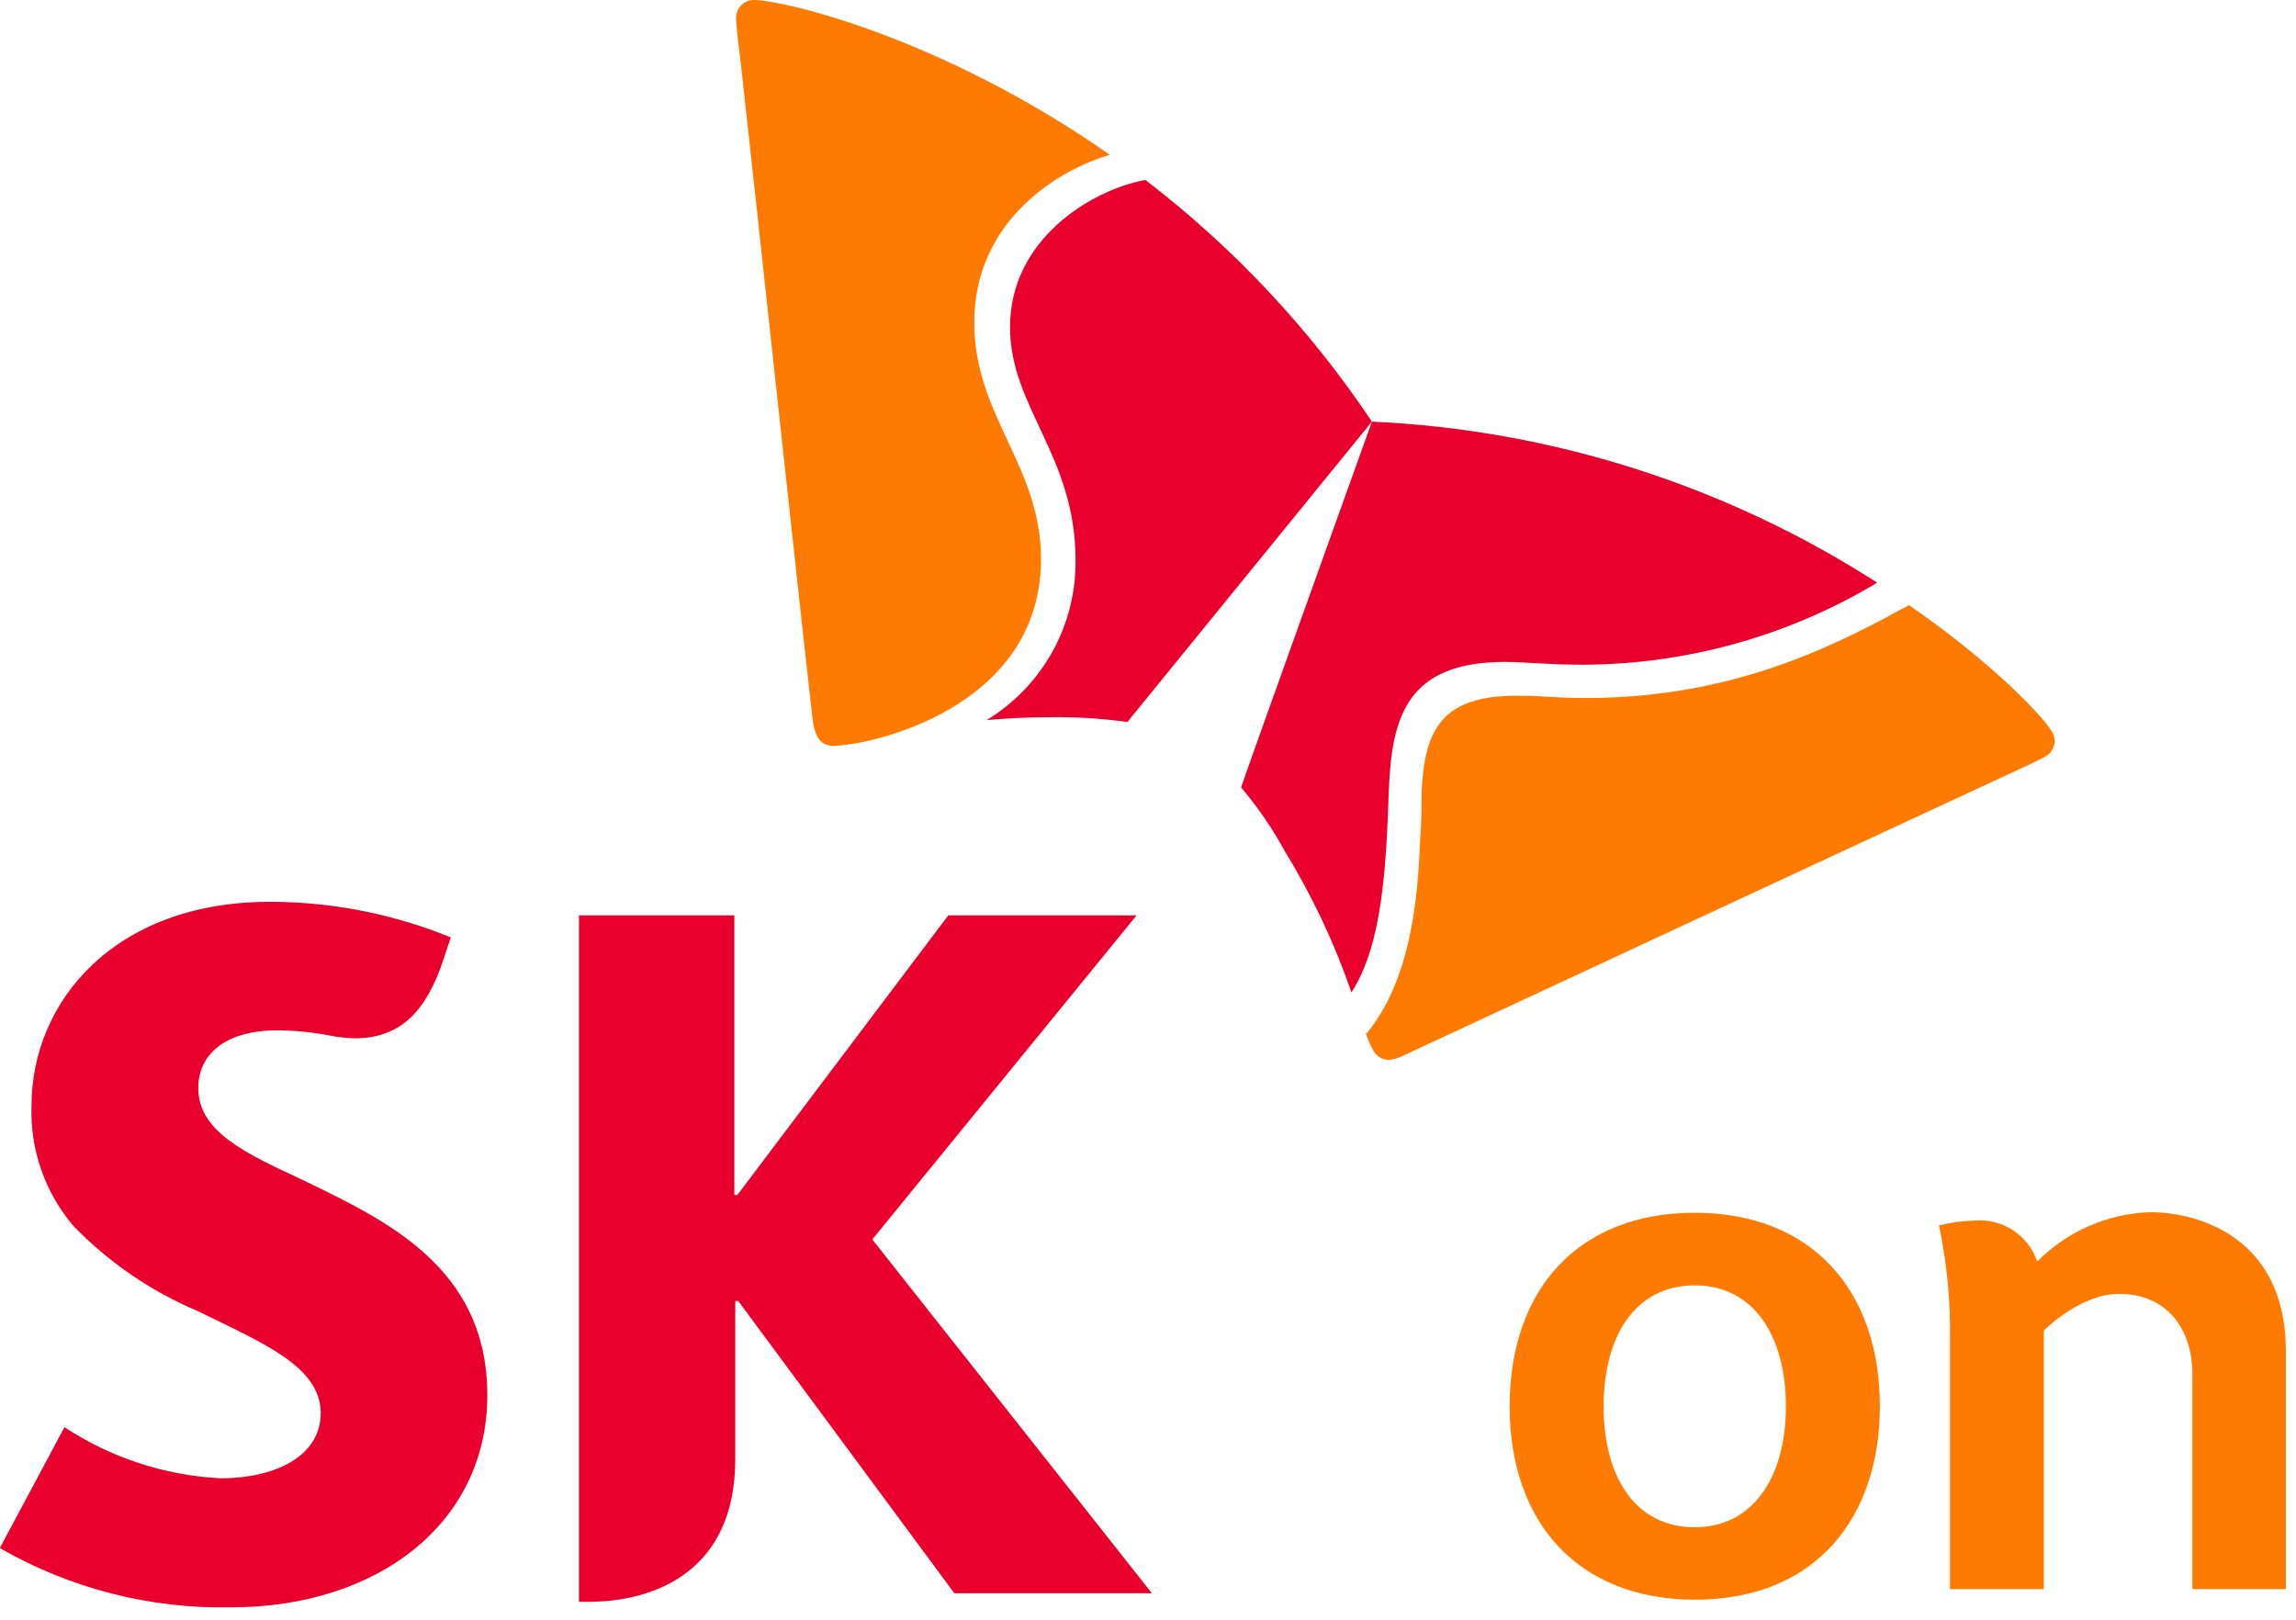 <svg width="129" height="91" viewBox="0 0 129 91" fill="none" xmlns="http://www.w3.org/2000/svg">
<g clip-path="url(#clip0_1303_2726)">
<path d="M16.99 66.29C13.77 64.79 11.14 63.58 11.14 61.13C11.14 59.25 12.64 57.89 15.6 57.89C16.577 57.899 17.551 57.996 18.51 58.18C18.978 58.274 19.453 58.328 19.93 58.34C22.52 58.34 23.98 56.79 24.93 53.86L25.33 52.67C22.105 51.352 18.654 50.673 15.17 50.67C6.4 50.67 1.77 56.3 1.77 62.14C1.688 64.61 2.533 67.022 4.14 68.9C6.13 70.946 8.51 72.572 11.14 73.68C14.75 75.46 18.02 76.77 18.02 79.4C18.02 81.73 15.61 83.06 12.38 83.06C9.257 82.898 6.234 81.907 3.62 80.19L-0.01 86.98C3.939 89.254 8.434 90.405 12.99 90.31C21.18 90.31 27.38 85.61 27.38 78.39C27.38 71.17 21.62 68.54 16.99 66.29Z" fill="#EA002C"/>
<path d="M49.01 69.64L63.86 51.43H53.28L41.43 67.14H41.26V51.43H32.53V90H33.05C36.82 90 41.31 88.26 41.31 82V73.1H41.48L53.62 89.52H64.72L49.01 69.64Z" fill="#EA002C"/>
<path d="M64.35 10.109C61.29 10.679 56.73 13.469 56.75 18.399C56.75 22.879 60.42 25.589 60.43 31.459C60.452 33.265 60.002 35.045 59.126 36.624C58.248 38.202 56.975 39.524 55.43 40.459C56.49 40.369 57.65 40.299 58.93 40.299C60.404 40.273 61.879 40.363 63.34 40.569L77.08 23.689C73.608 18.497 69.308 13.909 64.35 10.109Z" fill="#EA002C"/>
<path d="M75.93 55.76C77.671 53.059 77.88 48.759 78.031 44.379C78.201 40.289 79.031 37.209 84.52 37.19C85.731 37.19 86.88 37.349 88.971 37.349C94.785 37.324 100.485 35.731 105.47 32.739C96.97 27.273 87.176 24.151 77.081 23.689C76.29 25.899 70.191 42.869 69.731 44.239C70.673 45.357 71.5 46.566 72.201 47.849C73.728 50.342 74.979 52.995 75.93 55.76Z" fill="#EA002C"/>
<path d="M46.83 41.91C46.13 41.91 45.83 41.44 45.69 40.64C45.55 39.84 42.16 8.29 41.62 3.55C41.54 2.86 41.37 1.55 41.36 1.12C41.343 0.979 41.356 0.836 41.398 0.7C41.441 0.565 41.512 0.44 41.607 0.334C41.701 0.228 41.817 0.143 41.947 0.086C42.077 0.028 42.218 -0.001 42.36 2.61331e-05C43.99 2.61331e-05 52.89 2.08 62.36 8.7C59.64 9.47 54.72 12.3 54.74 18.15C54.74 23.34 58.47 26.15 58.49 31.39C58.49 39.85 48.8 41.9 46.78 41.91H46.83Z" fill="#FF7A00"/>
<path d="M76.72 58.01C76.834 58.355 76.978 58.69 77.15 59.01C77.231 59.167 77.353 59.3 77.502 59.395C77.651 59.49 77.823 59.543 78 59.55C78.271 59.534 78.537 59.462 78.78 59.34C79.51 59 108.28 45.61 112.61 43.61C113.24 43.31 114.44 42.78 114.83 42.55C114.966 42.492 115.088 42.404 115.187 42.293C115.285 42.182 115.358 42.05 115.399 41.907C115.44 41.764 115.449 41.614 115.425 41.468C115.401 41.321 115.344 41.182 115.26 41.06C114.72 40.19 111.93 37.23 107.26 34C103.56 36 97.79 39.18 89.26 39.22C87.16 39.22 86.68 39.08 85.26 39.09C81.07 39.09 80.02 40.89 79.87 44.57C79.87 45.26 79.87 46.19 79.79 47.22C79.66 50.5 79.27 55.03 76.79 58.06L76.72 58.01Z" fill="#FF7A00"/>
<path d="M95.22 85.811C98.48 85.811 100.34 83.011 100.34 79.021C100.34 75.031 98.51 72.221 95.22 72.221C91.93 72.221 90.1 74.991 90.1 79.021C90.1 83.051 91.92 85.811 95.22 85.811ZM95.22 89.881C88.73 89.881 84.82 85.601 84.82 79.021C84.82 72.441 88.68 68.141 95.22 68.141C101.76 68.141 105.62 72.471 105.62 79.021C105.62 85.221 102.06 89.881 95.23 89.881" fill="#FF7A00"/>
<path d="M109.56 75.289V89.289H114.83V74.759C115.12 74.489 116.99 72.699 119.06 72.699C121.77 72.699 123.18 74.699 123.18 77.219V89.289H128.43V75.909C128.43 69.529 123.53 68.109 120.79 68.109C118.405 68.194 116.141 69.184 114.46 70.879C114.215 70.158 113.735 69.539 113.097 69.122C112.459 68.705 111.7 68.514 110.94 68.579C110.266 68.599 109.596 68.69 108.94 68.849C109.389 70.966 109.597 73.126 109.56 75.289Z" fill="#FF7A00"/>
</g>
<defs>
<clipPath id="clip0_1303_2726">
<rect width="128.43" height="90.31" fill="white"/>
</clipPath>
</defs>
</svg>
